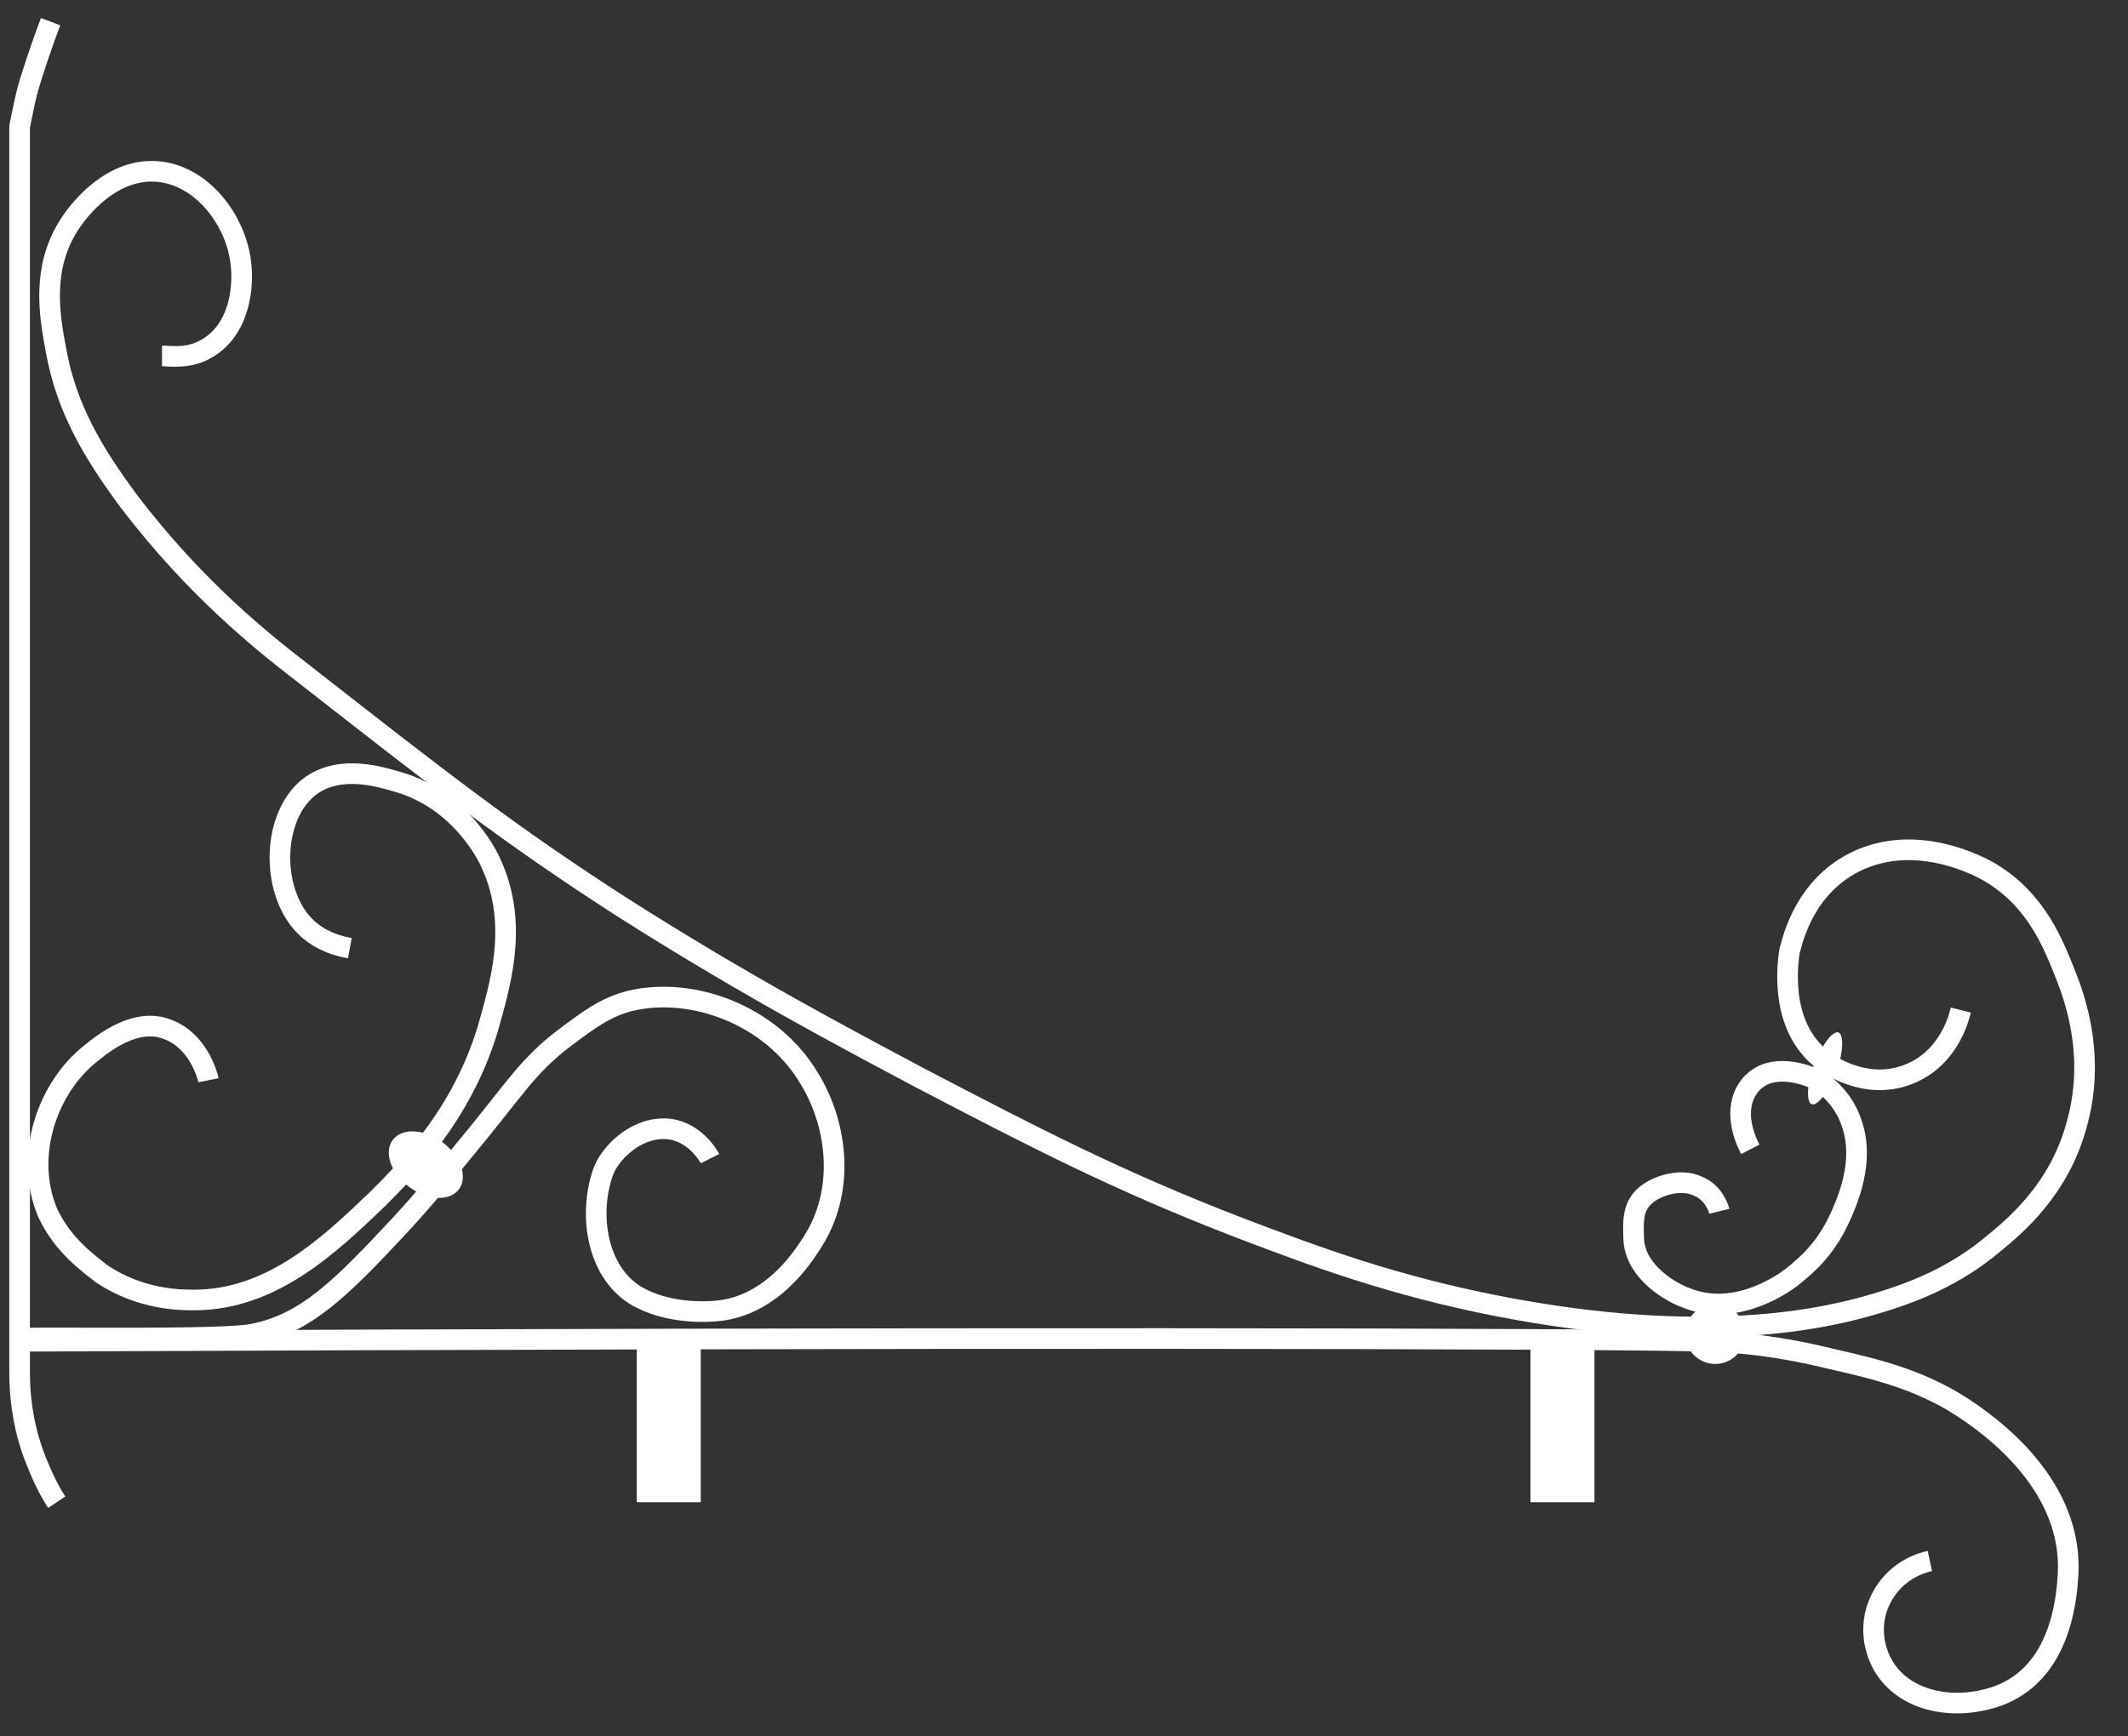 <?xml version="1.0" encoding="UTF-8"?>
<svg xmlns="http://www.w3.org/2000/svg" id="Ebene_1" data-name="Ebene 1" version="1.1" viewBox="0 0 206.2 168.3">
  <rect x="0" y="0" width="206.2" height="168.3" fill="#333333" stroke="none"/>
  <defs>
    <style>
      .cls-1 {
        fill: none;
        stroke: #fff;
        stroke-miterlimit: 10;
        stroke-width: 2px;
      }

      .cls-2 {
        fill: #fff;
        stroke-width: 0px;
      }
    </style>
  </defs>
  <path class="cls-1" d="M187,151.3c-3.7.8-6.1,4.4-5.3,8.1,1,4.6,5.8,6.4,10.4,5.4,5.8-1.2,8-6.4,8.3-12.3.4-8.3-6.9-13.8-9.5-15.6-4.3-3-8.6-4.1-13.5-5.2-6-1.5-10.8-1.7-12.4-1.7-10.1-.3-74.4-.4-162.5,0"></path>
  <rect class="cls-2" x="61.7" y="130.3" width="6.2" height="15.3"></rect>
  <path class="cls-1" d="M15.7,34.5c.9,0,2.6.3,4.3-.7,3.2-1.8,3.7-6,3.3-8.6-.6-4.2-4.1-8.6-8.6-8.6s-7.5,4.4-8,5.2c-2.7,4.2-1.9,8.8-1.3,12,1,5.8,3.7,10.2,7.1,14.8,6.4,8.4,12.9,13.6,16.8,16.6,13.3,10.4,19.9,15.6,31.1,22.8,11.8,7.5,21.1,12.4,28.8,16.5,10.9,5.7,19.2,10,30.9,14.5,7.6,2.9,14.9,5.6,25.1,7.6,20,3.9,31.7,1.2,36.4-.2,4.1-1.2,7.9-2.8,11.5-5.8,2.2-1.8,6.4-5.3,8.1-11.5,1.9-6.6-.1-12.2-1-14.5-1.2-3-2.8-7.3-7.3-10-.8-.5-7.6-4.3-13.8-.7-4.6,2.7-5.5,7.7-5.7,8.3-.1.8-1.2,7.2,3.3,10.6.4.3,4.1,3,8.3,1.3,4-1.6,4.9-5.8,5-6.2"></path>
  <path class="cls-1" d="M5.5,145.6c-.8-1.2-1.6-2.9-2.3-4.8-1.1-3.1-1.3-5.9-1.3-7.8V12.3c.3-1.5.6-3.2,1.2-5,.6-1.9,1.2-3.6,1.8-5.2"></path>
  <path class="cls-1" d="M68.8,112.3c-.1-.2-1.6-2.9-4.5-2.9s-5.3,2.5-5.9,4.3c-1.4,4.2-.5,9.5,3.1,11.8,3.1,1.9,7.1,1.7,8.5,1.5,5.3-.8,8.2-5.8,8.9-6.9,3.1-5.1,2.1-11.4-.5-15.6-3.7-6.2-11.4-8.9-17.3-7.5-2.4.6-4,1.8-6.4,3.6-3.7,2.8-4.9,5.1-9.9,11.1-1.9,2.3-3.6,4.4-6,7-5.6,6-9.1,9.6-14.3,10.6-2.7.6-20,.3-21.8.4"></path>
  <path class="cls-1" d="M20.2,104.7c-.1-.5-1-3.8-3.9-4.9-3.1-1.3-6.4,1.4-7.5,2.3-4.2,3.3-6.5,9.9-4.2,15.4,1.5,3.3,4.2,5.1,5.3,6,3.8,2.5,7.6,2.5,8.9,2.5,7.6,0,13.2-5.4,17.8-9.8,3-3,8.5-8.5,10.9-17.3,1.2-4.3,2.7-9.9-.1-15.6-.4-.8-3-5.8-8.8-7.5-1.7-.5-5.5-1.7-8.4.3-4,2.8-4.1,10.7-.3,14,1.4,1.2,2.9,1.6,4,1.8"></path>
  <ellipse class="cls-2" cx="41.2" cy="112.8" rx="2.7" ry="4" transform="translate(-73.8 78.5) rotate(-53.3)"></ellipse>
  <path class="cls-1" d="M166.6,117.4c-.1-.4-.6-1.8-2-2.4-1.8-.9-4.2,0-5.2.9s-1.2,2-1.1,4c0,3,3,5.1,5.1,5.9,5,2,9.8-1.7,10.2-2,1.9-1.5,3.1-2.8,4.2-4.8,1.4-2.7,2.9-6.6,1.6-10.2-.8-2.4-2.6-3.7-3.1-4-.6-.4-3.7-1.7-5.8-.4-1.8,1.1-2.6,3.7-.9,7"></path>
  <path class="cls-2" d="M175.9,102.9c.8-1.9,1.8-3.1,2.3-2.8s.4,2.2-.4,4.1-1.8,3.1-2.3,2.8-.4-2.2.4-4.1Z"></path>
  <circle class="cls-2" cx="166.2" cy="129.3" r="2.9"></circle>
  <rect class="cls-2" x="148.3" y="130.3" width="6.2" height="15.3"></rect>
</svg>
